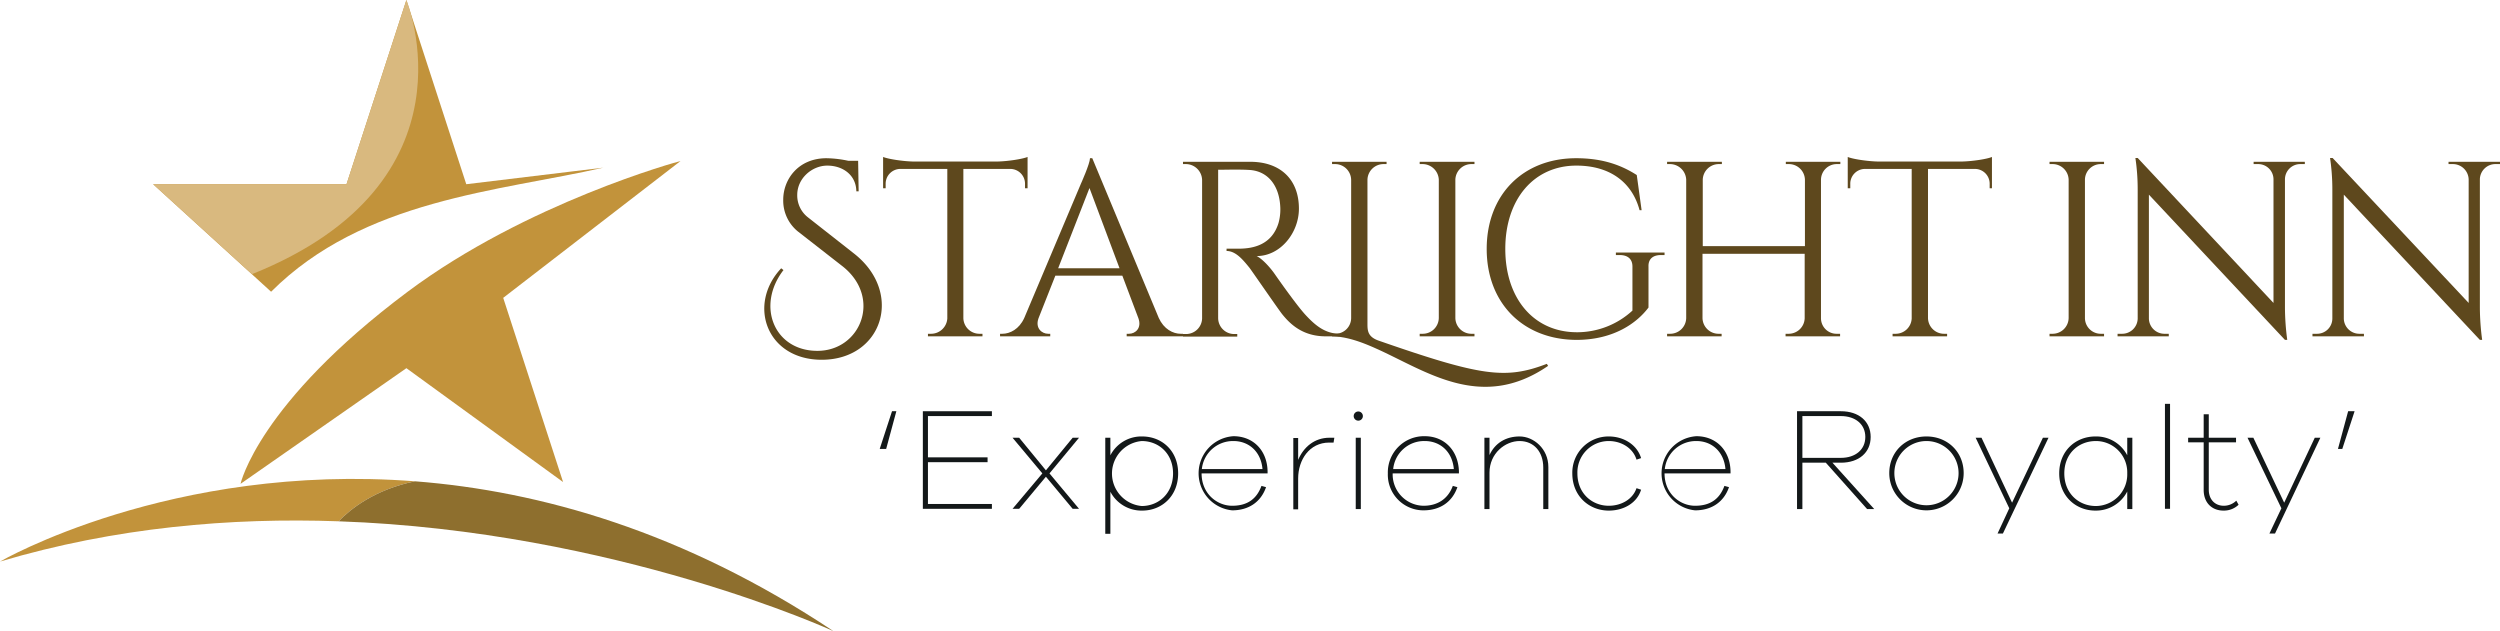 <svg id="Layer_1" data-name="Layer 1" xmlns="http://www.w3.org/2000/svg" viewBox="0 0 981.2 247.6"><defs><style>.cls-1{fill:#5e481d;}.cls-2{fill:#c2933b;}.cls-3{fill:#d9b97f;}.cls-4{fill:#8e6f2e;}.cls-5{fill:#131819;}</style></defs><path class="cls-1" d="M303.4,359.1c19.5,15.4,11,41.6-12.8,41.6-21.6,0-29.3-21.6-15.9-35.9l.9.7c-10.8,14-3.7,31.7,13.3,31.7s25.4-20.8,10-33.1l-17.7-13.8a15.6,15.6,0,0,1-5.7-12.4c0-8,5.9-16.3,17-16.3a43.6,43.6,0,0,1,8.5,1h3.9l.2,12h-.9c-.1-6.5-5.4-10.1-11.4-10.1S281,329.5,281,336a10.9,10.9,0,0,0,4.2,8.8Z" transform="translate(31.9 -259.5)"/><path class="cls-1" d="M359.6,322.9c4.2-.1,9.9-1,11.8-1.8v12.3h-1v-1.8a5.8,5.8,0,0,0-5.6-5.8H346.2v58.6a6.3,6.3,0,0,0,6.3,6.1h1.2v1H332.3v-1h1.3a6.4,6.4,0,0,0,6.3-6V325.8H321.3a5.8,5.8,0,0,0-5.6,5.8v1.8h-1V321.1c1.9.8,7.6,1.7,11.8,1.8Z" transform="translate(31.9 -259.5)"/><path class="cls-1" d="M422.9,384.3c2,4.4,5.6,6.2,8.6,6.2h.9v1H410.3v-1h.9c2.5,0,5.1-2.2,3.7-6.1l-6.3-16.7H382.3l-6.6,16.7c-1.4,3.9,1.3,6.1,3.8,6.1h.8v1H360.6v-1h.9c3,0,6.6-1.8,8.6-6.2l22.2-52.6s3.6-8,3.6-10.1h.9Zm-15.4-19.5-11.8-31.5-12.3,31.5Z" transform="translate(31.9 -259.5)"/><path class="cls-1" d="M458.8,323c11.8,0,19.1,6.9,19.1,18.4,0,9.4-7.2,18.6-16.6,18.6,2.1,1,5.1,4.2,7,6.9,0,0,8.4,12.1,12.2,16.2s7.6,7.3,13.3,7.4v1h-5.4c-9.1,0-14-4.9-17-8.6-1.1-1.3-12.2-17.4-12.9-18.3-2.6-3.2-5.4-6.6-9-6.6v-.9h5.2c5-.1,12.5-1.3,15.2-10.1a19.9,19.9,0,0,0,.7-5.9c-.3-8.8-4.9-14.5-12.2-14.9-5-.3-10.9,0-12.2-.1v58.3a6.3,6.3,0,0,0,6.3,6.2h1.2v1H432.4v-1h1.2a6.3,6.3,0,0,0,6.3-6.1V330.1a6.4,6.4,0,0,0-6.3-6.2h-1.2V323Z" transform="translate(31.9 -259.5)"/><path class="cls-1" d="M575.7,403.1c-26.3,18.1-48,1.9-67.5-6.8-6-2.7-11.7-4.7-17.3-4.8v-1h1.3a6.2,6.2,0,0,0,6.2-6.2V330.1a6.3,6.3,0,0,0-6.3-6.2h-1.2V323h21.4v.9h-1.2a6.3,6.3,0,0,0-6.3,6.2v56.5c0,2.7.1,5.2,4.7,6.7,40,13.9,49.5,15.2,65.7,9Z" transform="translate(31.9 -259.5)"/><path class="cls-1" d="M546.8,391.5H525.3v-1h1.2a6.3,6.3,0,0,0,6.3-6.2V330a6.4,6.4,0,0,0-6.3-6.1h-1.2V323h21.5v.9h-1.2a6.3,6.3,0,0,0-6.3,6.1v54.3a6.3,6.3,0,0,0,6.3,6.2h1.2Z" transform="translate(31.9 -259.5)"/><path class="cls-1" d="M620,359.6c-3.2,0-5,1.6-4.9,4.5v16.1c-4.5,6-13.6,12.7-28.3,12.7-20.9-.1-35.2-14.4-35.2-35.7s14.3-35.6,35.1-35.6c10.8,0,18,2.9,23.8,6.6l1.9,13.8h-.8c-3-11.2-11.9-17.5-24.8-17.5-16.6,0-27.9,13.1-27.9,32.7s11.3,32.6,27.9,32.7a32.1,32.1,0,0,0,22-8.5V364.1c0-2.9-1.8-4.5-5-4.5h-1.5v-1h19.1v1Z" transform="translate(31.9 -259.5)"/><path class="cls-1" d="M690.3,391.5H668.9v-1h1.2a6.3,6.3,0,0,0,6.3-6.1V359.1H636.3v25.3a6.3,6.3,0,0,0,6.3,6.1h1.2v1H622.4v-1h1.2a6.3,6.3,0,0,0,6.3-6.1V330a6.4,6.4,0,0,0-6.3-6.1h-1.2V323h21.5v.9h-1.2a6.3,6.3,0,0,0-6.3,6.1v26.1h40.1V330a6.3,6.3,0,0,0-6.3-6.1h-1.2V323h21.4v.9H689a6.2,6.2,0,0,0-6.2,6.2v54.3a6.1,6.1,0,0,0,6.2,6.1h1.3Z" transform="translate(31.9 -259.5)"/><path class="cls-1" d="M738.1,322.9c4.3-.1,10-1,11.8-1.8v12.3H749v-1.8a5.8,5.8,0,0,0-5.6-5.8H724.8v58.6a6.3,6.3,0,0,0,6.3,6.1h1.2v1H710.9v-1h1.3a6.3,6.3,0,0,0,6.2-6V325.8H699.9a5.8,5.8,0,0,0-5.6,5.8v1.8h-1V321.1c1.8.8,7.6,1.7,11.8,1.8Z" transform="translate(31.9 -259.5)"/><path class="cls-1" d="M793.9,391.5H772.5v-1h1.2a6.3,6.3,0,0,0,6.3-6.2V330a6.3,6.3,0,0,0-6.3-6.1h-1.2V323h21.4v.9h-1.3a6.2,6.2,0,0,0-6.2,6.1v54.3a6.2,6.2,0,0,0,6.2,6.2h1.3Z" transform="translate(31.9 -259.5)"/><path class="cls-1" d="M872.7,323v.9h-1.8a6,6,0,0,0-6,5.9v50.6a99.5,99.5,0,0,0,.9,12.5h-.9l-53.4-57v48.7a6.1,6.1,0,0,0,6,5.9h1.8v1H799.2v-1H801a6.1,6.1,0,0,0,6.1-5.9V333.7a84.3,84.3,0,0,0-.9-12.2h.9l53.3,56.9V329.9a6,6,0,0,0-6-6h-1.8V323Z" transform="translate(31.9 -259.5)"/><path class="cls-1" d="M949.3,323v.9h-1.8a6.1,6.1,0,0,0-6.1,5.9v50.6a99.5,99.5,0,0,0,.9,12.5h-.9l-53.4-57v48.7a6.1,6.1,0,0,0,6.1,5.9h1.8v1H875.7v-1h1.8a6,6,0,0,0,6-5.9V333.7a84.3,84.3,0,0,0-.9-12.2h1L937,378.4V329.9a6.2,6.2,0,0,0-6.1-6h-1.8V323Z" transform="translate(31.9 -259.5)"/><path class="cls-2" d="M204.9,325.3l-53.8,6.5-23.5-72.3-23.5,72.3H28.2L74.5,374c36.3-36.3,89.5-39.4,130.4-48.7" transform="translate(31.9 -259.5)"/><path class="cls-2" d="M235.2,322.7c-.7.1-60.4,16.4-107.1,51.3-58.7,43.9-65.6,75.4-65.6,75.4L127.6,404l61.5,44.7-23.5-72.3Z" transform="translate(31.9 -259.5)"/><path class="cls-3" d="M127.6,259.5S157.2,331,67,367.1L28.2,331.8h75.9Z" transform="translate(31.9 -259.5)"/><path class="cls-2" d="M-31.9,479.9c45.4-13.5,90.8-17.3,132.9-15.8,4.7-4.9,14.3-12.5,30-15.7C35.1,441-31.9,479.9-31.9,479.9" transform="translate(31.9 -259.5)"/><path class="cls-4" d="M131,448.4c-15.7,3.2-25.3,10.8-30,15.7,108.7,3.8,194.2,43.1,194.2,43.1-58.9-39.2-115.3-55-164.2-58.8" transform="translate(31.9 -259.5)"/><polygon class="cls-5" points="351.8 161.4 347.8 176.2 345.3 176.2 345.3 176.1 350.1 161.4 351.8 161.4"/><polygon class="cls-5" points="389.3 199.7 362.2 199.7 362.2 161.4 389.3 161.4 389.3 163.3 364.2 163.3 364.2 179.5 387.6 179.5 387.6 181.4 364.2 181.4 364.2 197.8 389.3 197.8 389.3 199.7"/><polygon class="cls-5" points="423.5 199.7 421 199.7 410.5 187.1 400 199.7 397.4 199.7 409.1 185.8 397.4 171.8 400 171.8 410.5 184.6 421 171.8 423.5 171.8 411.9 185.8 423.5 199.7"/><path class="cls-5" d="M430.5,445.3c0,8.9-6.4,14.6-14.1,14.6a13.8,13.8,0,0,1-12.5-7.4V469h-2V431.3h2v6.9a13.7,13.7,0,0,1,12.5-7.4c7.7,0,14.1,5.6,14.1,14.5m-2,0c0-7.8-5.6-12.7-12.3-12.7a12.8,12.8,0,0,0,0,25.5c6.7,0,12.3-5,12.3-12.8" transform="translate(31.9 -259.5)"/><path class="cls-5" d="M465.6,445.3H439.7c0,8,6.1,12.7,12,12.7s9.6-2.6,11.5-7.8l1.8.5c-2,5.8-6.8,9.1-13.3,9.1a14.6,14.6,0,0,1,.5-29.1c7.7,0,13.2,5.5,13.4,13.7Zm-25.8-1.7h23.8c-.6-6.9-5.4-11-11.4-11a12.3,12.3,0,0,0-12.4,11" transform="translate(31.9 -259.5)"/><path class="cls-5" d="M491.8,431.3l-.3,1.9h-1.7c-7.8,0-12.2,6.8-12.2,14.1v12.1h-1.9v-28h1.9v8.6c2.1-5,6.4-8.7,12.3-8.7h1.9" transform="translate(31.9 -259.5)"/><path class="cls-5" d="M503,422.8a1.8,1.8,0,0,1-3.6,0,1.8,1.8,0,0,1,3.6,0m-2.8,8.5h2v28h-2Z" transform="translate(31.9 -259.5)"/><path class="cls-5" d="M540.7,445.3h-26a12.3,12.3,0,0,0,12.1,12.7c5.4,0,9.6-2.6,11.5-7.8l1.8.5c-2,5.8-6.8,9.1-13.3,9.1a14,14,0,0,1-14-14.5,14.2,14.2,0,0,1,14.5-14.6c7.6,0,13.1,5.5,13.4,13.7Zm-25.8-1.7h23.8c-.6-6.9-5.4-11-11.4-11a12.2,12.2,0,0,0-12.4,11" transform="translate(31.9 -259.5)"/><path class="cls-5" d="M575.8,442.8v16.5h-2V443c0-6.2-3.7-10.4-9.3-10.4s-11.8,4.8-11.8,12.4v14.3h-2v-28h2v6.8c2.1-4.6,6.3-7.3,11.8-7.3s11.3,4.8,11.3,12" transform="translate(31.9 -259.5)"/><path class="cls-5" d="M610.4,451.1l1.8.6c-1.6,5.2-6.8,8.2-12.7,8.2-7.6,0-14.3-5.6-14.3-14.6a14.2,14.2,0,0,1,14.3-14.5c5.8,0,11.1,3.2,12.7,8.5l-1.8.6c-1.4-4.6-6-7.3-10.9-7.3a12.3,12.3,0,0,0-12.3,12.7c0,7.9,5.8,12.7,12.3,12.7,4.9,0,9.4-2.5,10.9-6.9" transform="translate(31.9 -259.5)"/><path class="cls-5" d="M647.3,445.3H621.4c0,8,6.1,12.7,12,12.7s9.6-2.6,11.5-7.8l1.8.5c-2,5.8-6.8,9.1-13.3,9.1a14.6,14.6,0,0,1,.5-29.1c7.7,0,13.2,5.5,13.4,13.7Zm-25.8-1.7h23.8c-.6-6.9-5.4-11-11.4-11a12.3,12.3,0,0,0-12.4,11" transform="translate(31.9 -259.5)"/><path class="cls-5" d="M700.9,459.3l-16.2-18.2h-9.2v18.2h-2.1V420.9h17.2c7.1,0,11.7,4,11.7,10.1s-4.6,10.1-11.7,10.1h-3.3l16.4,18.2Zm-10.3-20.1c5.8,0,9.6-3.3,9.6-8.2s-3.8-8.2-9.6-8.2H675.5v16.4Z" transform="translate(31.9 -259.5)"/><path class="cls-5" d="M738.8,445.2a14.6,14.6,0,1,1-29.2,0c0-8.3,6.3-14.4,14.6-14.4s14.6,6.1,14.6,14.4m-2,0a12.6,12.6,0,1,0-25.2,0,12.6,12.6,0,1,0,25.2,0" transform="translate(31.9 -259.5)"/><polygon class="cls-5" points="786.1 209.4 784 209.4 788.6 199.5 775.4 171.8 777.7 171.8 789.7 197.3 801.8 171.8 804 171.8 786.1 209.4"/><path class="cls-5" d="M805,459.3h-2v-6.9a13.8,13.8,0,0,1-12.5,7.5c-7.7,0-14.2-5.7-14.2-14.6s6.5-14.5,14.2-14.5a13.7,13.7,0,0,1,12.5,7.4v-6.9h2Zm-2-14a12.3,12.3,0,0,0-12.3-12.7c-6.8,0-12.4,4.9-12.4,12.7s5.6,12.8,12.4,12.8A12.4,12.4,0,0,0,803,445.3" transform="translate(31.9 -259.5)"/><rect class="cls-5" x="849.7" y="158.5" width="2" height="41.19"/><path class="cls-5" d="M846.7,457.6a8.3,8.3,0,0,1-5.9,2.3c-4.7,0-7.8-3.2-7.8-8.1V433.1h-6.1v-1.8H833v-9.2h2v9.2h10.7v1.8H835v18.6c0,3.8,2.4,6.3,5.9,6.3a7,7,0,0,0,4.9-2Z" transform="translate(31.9 -259.5)"/><polygon class="cls-5" points="892.9 209.4 890.7 209.4 895.4 199.5 882.1 171.8 884.4 171.8 896.5 197.3 908.5 171.8 910.7 171.8 892.9 209.4"/><polygon class="cls-5" points="917.6 176.2 921.6 161.4 924.1 161.4 924.1 161.5 919.3 176.2 917.6 176.2"/></svg>